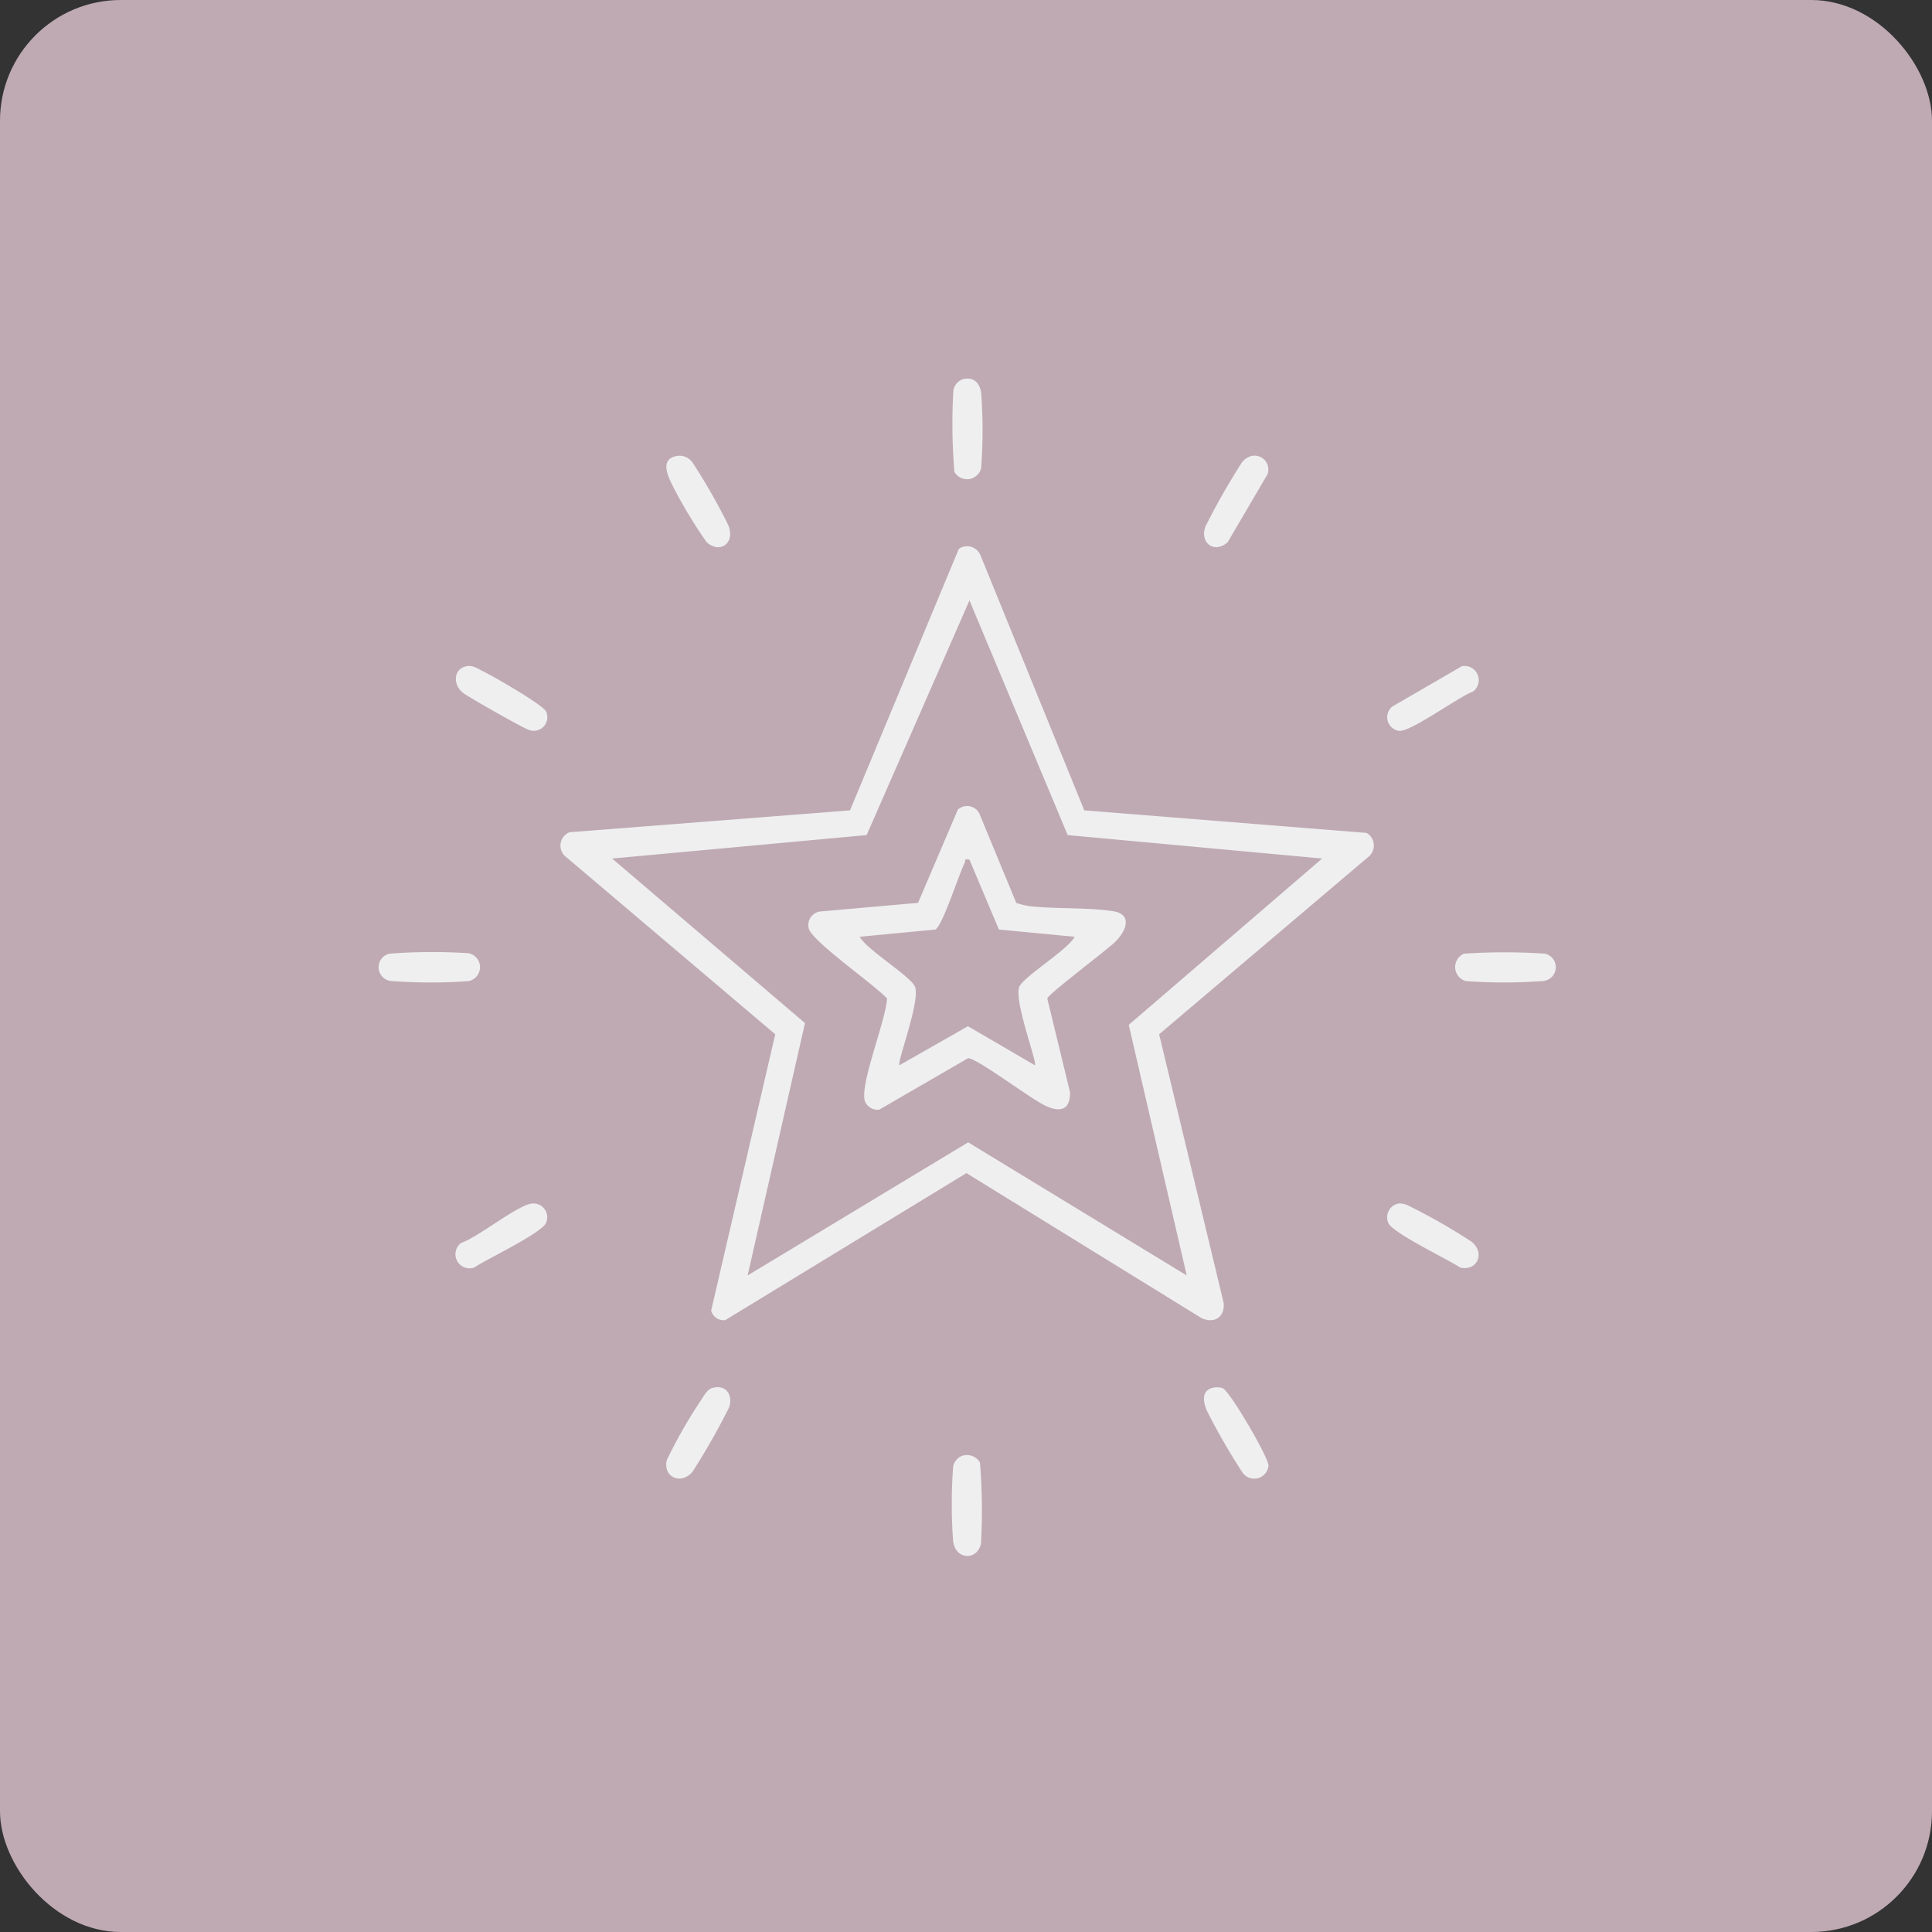 <svg xmlns="http://www.w3.org/2000/svg" xmlns:xlink="http://www.w3.org/1999/xlink" width="160" height="160" viewBox="0 0 160 160">
  <rect x="0" y="0" width="160" height="160" fill="#333333" stroke="none"/>
  <defs>
    <clipPath id="clip-path">
      <rect id="Rettangolo_40" data-name="Rettangolo 40" width="160" height="160" fill="none"/>
    </clipPath>
  </defs>
  <g id="Raggruppa_81" data-name="Raggruppa 81" transform="translate(-880 -1645)">
    <rect id="Rettangolo_20" data-name="Rettangolo 20" width="160" height="160" rx="10" transform="translate(880 1645)" fill="#bfaab3"/>
    <g id="Raggruppa_82" data-name="Raggruppa 82" transform="translate(880 1645)">
      <g id="Raggruppa_82-2" data-name="Raggruppa 82" clip-path="url(#clip-path)">
        <path id="Tracciato_50" data-name="Tracciato 50" d="M72.748,143.677c1.15-.346,1.782.539,1.421,1.612a58.918,58.918,0,0,1-3.017,5.306c-.932,1.134-2.484.466-2.133-.961a40.342,40.342,0,0,1,2.738-4.818c.239-.345.584-1.017.991-1.139" transform="translate(-13.794 -28.72)" fill="#efefef"/>
        <path id="Tracciato_51" data-name="Tracciato 51" d="M125.279,143.678a1.606,1.606,0,0,1,.889,0c.572.172,3.847,5.786,3.81,6.427a1.186,1.186,0,0,1-2.13.6,52.271,52.271,0,0,1-2.97-5.153c-.272-.618-.493-1.6.4-1.876" transform="translate(-24.928 -28.723)" fill="#efefef"/>
        <path id="Tracciato_52" data-name="Tracciato 52" d="M69.856,47.194a1.312,1.312,0,0,1,1.3.558,49.179,49.179,0,0,1,2.953,5.172c.606,1.48-.688,2.416-1.794,1.406a39.112,39.112,0,0,1-2.9-4.842c-.382-.8-.914-2.05.437-2.294" transform="translate(-13.797 -9.434)" fill="#efefef"/>
        <path id="Tracciato_53" data-name="Tracciato 53" d="M128.577,47.195a1.147,1.147,0,0,1,1.32,1.518l-3.292,5.618c-1.063.97-2.327.122-1.858-1.272a58.906,58.906,0,0,1,3.017-5.307,1.512,1.512,0,0,1,.813-.558" transform="translate(-24.929 -9.435)" fill="#efefef"/>
        <path id="Tracciato_54" data-name="Tracciato 54" d="M48.086,68.959c.556-.1.934.226,1.407.45.771.367,5.024,2.808,5.182,3.333a1.124,1.124,0,0,1-1.47,1.479c-.418-.118-5.048-2.744-5.449-3.075-.837-.69-.757-1.982.33-2.187" transform="translate(-9.438 -13.788)" fill="#efefef"/>
        <path id="Tracciato_55" data-name="Tracciato 55" d="M149.783,68.962a1.175,1.175,0,0,1,.922,2.1c-1.2.431-5.2,3.4-6.153,3.25a1.143,1.143,0,0,1-.534-2.006Z" transform="translate(-28.721 -13.788)" fill="#efefef"/>
        <path id="Tracciato_56" data-name="Tracciato 56" d="M40.1,98.689a46.917,46.917,0,0,1,6.531-.037,1.176,1.176,0,0,1,0,2.312,43.714,43.714,0,0,1-6.367-.007,1.148,1.148,0,0,1-.164-2.268" transform="translate(-7.838 -19.711)" fill="#efefef"/>
        <path id="Tracciato_57" data-name="Tracciato 57" d="M53.5,124.587a1.144,1.144,0,0,1,1.171,1.568c-.248.826-5,3.066-5.958,3.73a1.166,1.166,0,0,1-1.069-2.048c1.39-.454,4.654-3.135,5.855-3.25" transform="translate(-9.435 -24.916)" fill="#efefef"/>
        <path id="Tracciato_58" data-name="Tracciato 58" d="M144.554,124.585a1.577,1.577,0,0,1,.873.211,49.347,49.347,0,0,1,5.172,2.954c1.154.95.439,2.478-.961,2.134-.954-.664-5.71-2.9-5.958-3.73a1.165,1.165,0,0,1,.874-1.569" transform="translate(-28.724 -24.915)" fill="#efefef"/>
        <path id="Tracciato_59" data-name="Tracciato 59" d="M99.573,39.215c.875-.158,1.316.431,1.408,1.223a41.709,41.709,0,0,1-.009,6.19,1.208,1.208,0,0,1-2.215.29,48.884,48.884,0,0,1-.089-6.658,1.163,1.163,0,0,1,.9-1.046" transform="translate(-19.719 -7.838)" fill="#efefef"/>
        <path id="Tracciato_60" data-name="Tracciato 60" d="M151.375,98.694a51.113,51.113,0,0,1,6.688,0,1.148,1.148,0,0,1-.164,2.268,43.489,43.489,0,0,1-6.367.006,1.205,1.205,0,0,1-.157-2.275" transform="translate(-30.127 -19.717)" fill="#efefef"/>
        <path id="Tracciato_61" data-name="Tracciato 61" d="M99.361,150.7a1.254,1.254,0,0,1,1.5.546,49,49,0,0,1,.089,6.658c-.227,1.445-2.119,1.494-2.313-.178a41.71,41.71,0,0,1,.009-6.19,1.218,1.218,0,0,1,.714-.836" transform="translate(-19.705 -30.127)" fill="#efefef"/>
        <path id="Tracciato_62" data-name="Tracciato 62" d="M101.4,78.42l23.377,1.869a1.207,1.207,0,0,1,.1,2.025L107.6,96.964l5.346,22.259c.106,1.178-.8,1.731-1.843,1.243L91.64,108.461,71.674,120.634a1.058,1.058,0,0,1-1.173-.785l5.306-22.885L58.524,82.314a1.193,1.193,0,0,1,.24-2.08L82,78.42,91.01,56.766a1.193,1.193,0,0,1,1.8.546ZM91.892,61.034,83.376,80.468,62.3,82.41,78.27,96.038l-4.751,20.9,18.265-11.025,18.1,11.025-4.8-20.754L121.1,82.41l-21.074-1.942Z" transform="translate(-11.605 -11.31)" fill="#efefef"/>
        <path id="Tracciato_63" data-name="Tracciato 63" d="M96.59,83.467a1.127,1.127,0,0,1,1.255.6l3.054,7.394a5.52,5.52,0,0,0,1.258.29c2.146.221,4.631.077,6.757.4,1.657.252,1.078,1.638.21,2.509-.718.72-5.6,4.36-5.656,4.723l1.884,7.758c.021,1.418-.742,1.693-1.949,1.16-1.293-.571-5.63-3.908-6.486-3.98l-7.358,4.262a1.129,1.129,0,0,1-1.2-.718c-.417-1.432,1.747-6.667,1.838-8.482-.965-1.1-6.3-4.783-6.492-5.838a1.147,1.147,0,0,1,.882-1.364l8.178-.721,3.3-7.727a1.208,1.208,0,0,1,.523-.269m.435,4.419c-.5-.089-.3.07-.4.275-.5.983-1.788,5.108-2.42,5.51l-6.268.6c.577,1.085,4.344,3.331,4.6,4.2.377,1.26-1.52,6.185-1.312,6.441l5.676-3.233,5.541,3.233c.208-.256-1.686-5.177-1.311-6.441.246-.83,4.059-3.112,4.6-4.2l-6.267-.6Z" transform="translate(-16.737 -16.689)" fill="#efefef"/>
      </g>
    </g>
  </g>
</svg>
